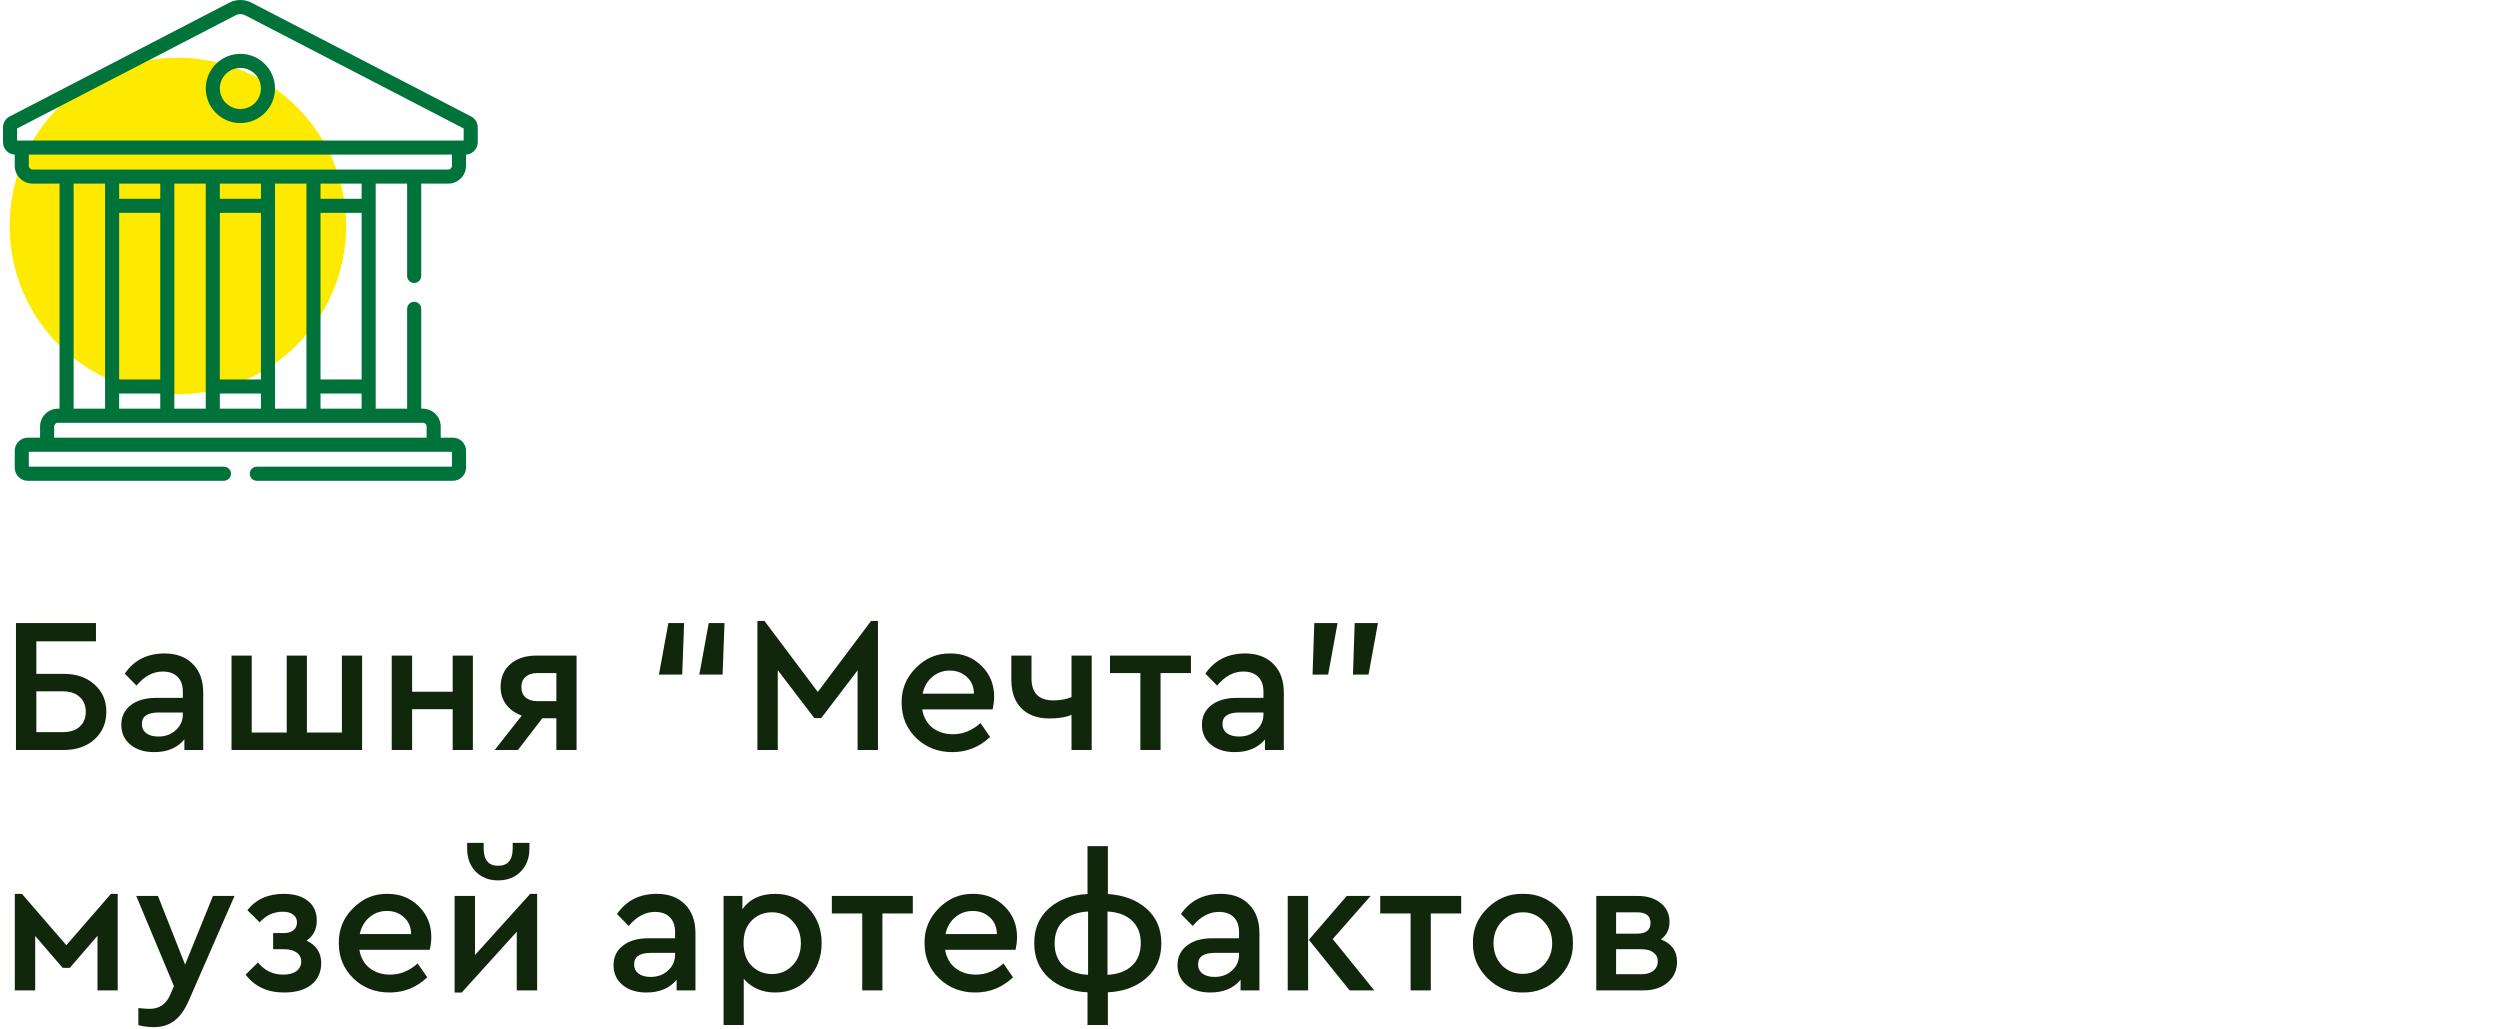 <?xml version="1.0" encoding="UTF-8"?> <svg xmlns="http://www.w3.org/2000/svg" width="260" height="107" viewBox="0 0 260 107" fill="none"> <circle cx="18.5" cy="23.5" r="17.5" fill="#FEEA00"></circle> <path d="M1.66 78V64.8H9.98V66.7H3.78V70.08H6.62C7.94 70.08 9.007 70.447 9.82 71.18C10.647 71.913 11.06 72.86 11.06 74.02C11.06 75.193 10.647 76.153 9.82 76.9C9.007 77.633 7.94 78 6.62 78H1.66ZM3.78 76.14H6.54C7.287 76.14 7.867 75.953 8.28 75.58C8.707 75.193 8.92 74.673 8.92 74.02C8.92 73.367 8.707 72.853 8.28 72.48C7.867 72.093 7.287 71.9 6.54 71.9H3.78V76.14ZM21.136 72.06V78H19.176V76.9C18.443 77.78 17.396 78.22 16.036 78.22C15.01 78.22 14.183 77.96 13.556 77.44C12.93 76.92 12.616 76.233 12.616 75.38C12.616 74.527 12.943 73.847 13.596 73.34C14.25 72.833 15.13 72.58 16.236 72.58H19.016V71.94C19.016 71.26 18.83 70.74 18.456 70.38C18.096 70.02 17.583 69.84 16.916 69.84C15.916 69.84 15.01 70.327 14.196 71.3L12.976 70.06C13.936 68.66 15.316 67.96 17.116 67.96C18.343 67.96 19.316 68.32 20.036 69.04C20.77 69.76 21.136 70.767 21.136 72.06ZM19.016 74.28V74.1H16.496C15.336 74.1 14.756 74.5 14.756 75.3C14.756 75.7 14.91 76.02 15.216 76.26C15.536 76.487 15.956 76.6 16.476 76.6C17.196 76.6 17.796 76.38 18.276 75.94C18.77 75.5 19.016 74.947 19.016 74.28ZM24.079 78V68.18H26.179V76.18H29.819V68.18H31.919V76.18H35.559V68.18H37.659V78H24.079ZM40.739 78V68.18H42.859V71.94H47.079V68.18H49.179V78H47.079V73.76H42.859V78H40.739ZM55.783 68.18H59.963V78H57.863V74.7H56.403L53.863 78H51.443L54.263 74.42C53.569 74.167 53.029 73.787 52.643 73.28C52.256 72.76 52.063 72.147 52.063 71.44C52.063 70.453 52.396 69.667 53.063 69.08C53.743 68.48 54.649 68.18 55.783 68.18ZM57.863 72.92V70H55.883C55.363 70 54.956 70.133 54.663 70.4C54.369 70.653 54.223 71.007 54.223 71.46C54.223 71.913 54.369 72.273 54.663 72.54C54.969 72.793 55.383 72.92 55.903 72.92H57.863ZM68.529 70.16L69.509 64.8H71.149L70.949 70.16H68.529ZM72.729 70.16L73.709 64.8H75.349L75.149 70.16H72.729ZM90.589 64.58H91.309V78H89.189V69.72L85.409 74.68H84.689L80.889 69.7V78H78.769V64.58H79.509L85.049 71.96L90.589 64.58ZM103.231 73.78H95.911C96.044 74.58 96.398 75.213 96.971 75.68C97.558 76.133 98.271 76.36 99.111 76.36C100.151 76.36 101.104 75.973 101.971 75.2L102.971 76.64C101.864 77.693 100.558 78.22 99.051 78.22C97.558 78.22 96.304 77.733 95.291 76.76C94.278 75.773 93.771 74.553 93.771 73.1C93.744 71.687 94.238 70.473 95.251 69.46C96.264 68.433 97.464 67.933 98.851 67.96C100.144 67.96 101.224 68.393 102.091 69.26C102.958 70.113 103.391 71.18 103.391 72.46C103.391 72.847 103.338 73.287 103.231 73.78ZM95.951 72.14H101.291C101.278 71.407 101.031 70.827 100.551 70.4C100.071 69.96 99.478 69.74 98.771 69.74C98.078 69.74 97.471 69.96 96.951 70.4C96.444 70.827 96.111 71.407 95.951 72.14ZM111.437 68.18H113.537V78H111.437V74.34C110.877 74.593 110.111 74.72 109.137 74.72C107.897 74.72 106.924 74.367 106.217 73.66C105.524 72.953 105.177 71.96 105.177 70.68V68.18H107.277V70.56C107.277 72.08 108.037 72.84 109.557 72.84C110.251 72.84 110.877 72.727 111.437 72.5V68.18ZM118.598 78V70H115.438V68.18H123.858V70H120.698V78H118.598ZM133.519 72.06V78H131.559V76.9C130.826 77.78 129.779 78.22 128.419 78.22C127.393 78.22 126.566 77.96 125.939 77.44C125.313 76.92 124.999 76.233 124.999 75.38C124.999 74.527 125.326 73.847 125.979 73.34C126.633 72.833 127.513 72.58 128.619 72.58H131.399V71.94C131.399 71.26 131.213 70.74 130.839 70.38C130.479 70.02 129.966 69.84 129.299 69.84C128.299 69.84 127.393 70.327 126.579 71.3L125.359 70.06C126.319 68.66 127.699 67.96 129.499 67.96C130.726 67.96 131.699 68.32 132.419 69.04C133.153 69.76 133.519 70.767 133.519 72.06ZM131.399 74.28V74.1H128.879C127.719 74.1 127.139 74.5 127.139 75.3C127.139 75.7 127.293 76.02 127.599 76.26C127.919 76.487 128.339 76.6 128.859 76.6C129.579 76.6 130.179 76.38 130.659 75.94C131.153 75.5 131.399 74.947 131.399 74.28ZM136.507 70.16L136.687 64.8H139.107L138.127 70.16H136.507ZM140.707 70.16L140.887 64.8H143.307L142.327 70.16H140.707ZM1.54 103V92.96H2.28L6.9 98.3L11.54 92.96H12.24V103H10.14V97.32L7.26 100.66H6.52L3.66 97.34V103H1.54ZM22.149 93.18H24.389L19.609 104.12C19.196 105.053 18.702 105.733 18.129 106.16C17.556 106.6 16.849 106.82 16.009 106.82C15.449 106.82 14.909 106.753 14.389 106.62V104.84C14.936 104.893 15.322 104.92 15.549 104.92C16.562 104.92 17.276 104.44 17.689 103.48L18.089 102.56L14.169 93.18H16.429L19.249 100.32L22.149 93.18ZM33.406 100.14C33.406 101.113 33.059 101.873 32.366 102.42C31.686 102.953 30.746 103.22 29.546 103.22C27.812 103.22 26.479 102.6 25.546 101.36L26.826 100.1C27.519 100.94 28.392 101.36 29.446 101.36C30.032 101.36 30.492 101.24 30.826 101C31.159 100.747 31.326 100.413 31.326 100C31.326 99.6 31.166 99.287 30.846 99.06C30.539 98.833 30.106 98.72 29.546 98.72H28.406V97.04H29.486C29.939 97.04 30.286 96.94 30.526 96.74C30.766 96.54 30.886 96.267 30.886 95.92C30.886 95.587 30.752 95.32 30.486 95.12C30.232 94.92 29.872 94.82 29.406 94.82C28.459 94.82 27.659 95.187 27.006 95.92L25.726 94.66C26.619 93.527 27.879 92.96 29.506 92.96C30.586 92.96 31.426 93.207 32.026 93.7C32.639 94.18 32.946 94.86 32.946 95.74C32.946 96.647 32.592 97.34 31.886 97.82C32.899 98.313 33.406 99.087 33.406 100.14ZM44.696 98.78H37.376C37.509 99.58 37.863 100.213 38.436 100.68C39.023 101.133 39.736 101.36 40.576 101.36C41.616 101.36 42.569 100.973 43.436 100.2L44.436 101.64C43.329 102.693 42.023 103.22 40.516 103.22C39.023 103.22 37.769 102.733 36.756 101.76C35.743 100.773 35.236 99.553 35.236 98.1C35.209 96.687 35.703 95.473 36.716 94.46C37.729 93.433 38.929 92.933 40.316 92.96C41.609 92.96 42.689 93.393 43.556 94.26C44.423 95.113 44.856 96.18 44.856 97.46C44.856 97.847 44.803 98.287 44.696 98.78ZM37.416 97.14H42.756C42.743 96.407 42.496 95.827 42.016 95.4C41.536 94.96 40.943 94.74 40.236 94.74C39.543 94.74 38.936 94.96 38.416 95.4C37.909 95.827 37.576 96.407 37.416 97.14ZM55.142 92.96H55.862V103H53.742V96.9L48.022 103.22H47.282V93.18H49.402V99.32L55.142 92.96ZM48.582 88.24V87.66H50.302V88.22C50.302 89.433 50.802 90.04 51.802 90.04C52.816 90.04 53.322 89.433 53.322 88.22V87.66H55.062V88.24C55.062 89.227 54.762 90.027 54.162 90.64C53.562 91.253 52.776 91.56 51.802 91.56C50.842 91.56 50.062 91.253 49.462 90.64C48.876 90.027 48.582 89.227 48.582 88.24ZM72.328 97.06V103H70.368V101.9C69.635 102.78 68.588 103.22 67.228 103.22C66.201 103.22 65.374 102.96 64.748 102.44C64.121 101.92 63.808 101.233 63.808 100.38C63.808 99.527 64.135 98.847 64.788 98.34C65.441 97.833 66.321 97.58 67.428 97.58H70.208V96.94C70.208 96.26 70.021 95.74 69.648 95.38C69.288 95.02 68.775 94.84 68.108 94.84C67.108 94.84 66.201 95.327 65.388 96.3L64.168 95.06C65.128 93.66 66.508 92.96 68.308 92.96C69.534 92.96 70.508 93.32 71.228 94.04C71.961 94.76 72.328 95.767 72.328 97.06ZM70.208 99.28V99.1H67.688C66.528 99.1 65.948 99.5 65.948 100.3C65.948 100.7 66.101 101.02 66.408 101.26C66.728 101.487 67.148 101.6 67.668 101.6C68.388 101.6 68.988 101.38 69.468 100.94C69.961 100.5 70.208 99.947 70.208 99.28ZM85.451 98.08C85.451 99.547 84.99 100.773 84.07 101.76C83.164 102.733 82.017 103.22 80.63 103.22C79.27 103.22 78.177 102.747 77.35 101.8V106.6H75.251V93.18H77.21V94.56C77.957 93.493 79.097 92.96 80.63 92.96C82.017 92.96 83.164 93.453 84.07 94.44C84.99 95.413 85.451 96.627 85.451 98.08ZM82.43 100.4C83.004 99.8 83.29 99.033 83.29 98.1C83.29 97.167 83.004 96.4 82.43 95.8C81.857 95.187 81.144 94.88 80.29 94.88C79.464 94.88 78.764 95.16 78.191 95.72C77.617 96.28 77.331 97.067 77.331 98.08C77.331 99.107 77.617 99.9 78.191 100.46C78.764 101.02 79.464 101.3 80.29 101.3C81.144 101.3 81.857 101 82.43 100.4ZM89.672 103V95H86.512V93.18H94.932V95H91.772V103H89.672ZM105.614 98.78H98.294C98.427 99.58 98.781 100.213 99.354 100.68C99.941 101.133 100.654 101.36 101.494 101.36C102.534 101.36 103.487 100.973 104.354 100.2L105.354 101.64C104.247 102.693 102.941 103.22 101.434 103.22C99.941 103.22 98.687 102.733 97.674 101.76C96.661 100.773 96.154 99.553 96.154 98.1C96.127 96.687 96.621 95.473 97.634 94.46C98.647 93.433 99.847 92.933 101.234 92.96C102.527 92.96 103.607 93.393 104.474 94.26C105.341 95.113 105.774 96.18 105.774 97.46C105.774 97.847 105.721 98.287 105.614 98.78ZM98.334 97.14H103.674C103.661 96.407 103.414 95.827 102.934 95.4C102.454 94.96 101.861 94.74 101.154 94.74C100.461 94.74 99.854 94.96 99.334 95.4C98.827 95.827 98.494 96.407 98.334 97.14ZM115.22 103.2V106.6H113.1V103.2C111.46 103.12 110.127 102.627 109.1 101.72C108.073 100.8 107.56 99.587 107.56 98.08C107.56 96.573 108.073 95.367 109.1 94.46C110.127 93.553 111.46 93.06 113.1 92.98V88H115.22V92.98C116.873 93.087 118.213 93.593 119.24 94.5C120.267 95.407 120.78 96.607 120.78 98.1C120.78 99.607 120.26 100.813 119.22 101.72C118.193 102.627 116.86 103.12 115.22 103.2ZM113.16 101.38V94.8C112.067 94.853 111.213 95.173 110.6 95.76C109.987 96.333 109.68 97.12 109.68 98.12C109.68 99.107 109.987 99.887 110.6 100.46C111.227 101.02 112.08 101.327 113.16 101.38ZM118.64 98.08C118.64 97.093 118.333 96.313 117.72 95.74C117.107 95.167 116.26 94.853 115.18 94.8V101.38C116.26 101.327 117.107 101.013 117.72 100.44C118.333 99.867 118.64 99.08 118.64 98.08ZM130.98 97.06V103H129.02V101.9C128.287 102.78 127.24 103.22 125.88 103.22C124.853 103.22 124.027 102.96 123.4 102.44C122.773 101.92 122.46 101.233 122.46 100.38C122.46 99.527 122.787 98.847 123.44 98.34C124.093 97.833 124.973 97.58 126.08 97.58H128.86V96.94C128.86 96.26 128.673 95.74 128.3 95.38C127.94 95.02 127.427 94.84 126.76 94.84C125.76 94.84 124.853 95.327 124.04 96.3L122.82 95.06C123.78 93.66 125.16 92.96 126.96 92.96C128.187 92.96 129.16 93.32 129.88 94.04C130.613 94.76 130.98 95.767 130.98 97.06ZM128.86 99.28V99.1H126.34C125.18 99.1 124.6 99.5 124.6 100.3C124.6 100.7 124.753 101.02 125.06 101.26C125.38 101.487 125.8 101.6 126.32 101.6C127.04 101.6 127.64 101.38 128.12 100.94C128.613 100.5 128.86 99.947 128.86 99.28ZM133.923 103V93.18H136.043V103H133.923ZM138.603 97.66L142.923 103H140.363L136.123 97.74L140.063 93.18H142.543L138.603 97.66ZM146.703 103V95H143.543V93.18H151.963V95H148.803V103H146.703ZM153.185 98.08C153.158 96.68 153.658 95.473 154.685 94.46C155.725 93.433 156.952 92.933 158.365 92.96C159.792 92.933 161.025 93.433 162.065 94.46C163.105 95.487 163.612 96.693 163.585 98.08C163.612 99.48 163.105 100.693 162.065 101.72C161.025 102.747 159.792 103.247 158.365 103.22C156.952 103.247 155.725 102.747 154.685 101.72C153.658 100.68 153.158 99.467 153.185 98.08ZM161.425 98.1C161.425 97.193 161.132 96.433 160.545 95.82C159.958 95.193 159.238 94.88 158.385 94.88C157.518 94.88 156.792 95.193 156.205 95.82C155.618 96.433 155.325 97.193 155.325 98.1C155.325 99.007 155.612 99.767 156.185 100.38C156.772 100.98 157.498 101.28 158.365 101.28C159.232 101.28 159.958 100.973 160.545 100.36C161.132 99.747 161.425 98.993 161.425 98.1ZM174.413 100.02C174.413 100.9 174.086 101.62 173.433 102.18C172.793 102.727 171.953 103 170.913 103H166.013V93.18H170.333C171.306 93.18 172.099 93.427 172.713 93.92C173.326 94.413 173.633 95.06 173.633 95.86C173.633 96.647 173.333 97.26 172.733 97.7C173.853 98.127 174.413 98.9 174.413 100.02ZM168.073 94.88V97.1H170.253C171.186 97.1 171.653 96.727 171.653 95.98C171.653 95.247 171.186 94.88 170.253 94.88H168.073ZM172.413 99.98C172.413 99.593 172.259 99.287 171.953 99.06C171.659 98.833 171.246 98.72 170.713 98.72H168.073V101.32H170.713C171.233 101.32 171.646 101.2 171.953 100.96C172.259 100.707 172.413 100.38 172.413 99.98Z" fill="#11270B"></path> <g clip-path="url(#clip0)"> <path d="M0.313 14.803C0.313 15.487 0.854 16.046 1.531 16.077V17.238C1.531 18.263 2.365 19.096 3.389 19.096H6.193V42.503H6.024C5 42.503 4.166 43.337 4.166 44.361V45.519H2.888C2.14 45.519 1.532 46.128 1.532 46.876V48.644C1.532 49.392 2.14 50 2.888 50H23.291C23.695 50 24.023 49.672 24.023 49.267C24.023 48.863 23.695 48.535 23.291 48.535H2.996V46.984H47.003V48.535H26.709C26.304 48.535 25.976 48.863 25.976 49.267C25.976 49.672 26.304 50 26.709 50H47.112C47.86 50 48.468 49.392 48.468 48.644V46.876C48.468 46.128 47.86 45.519 47.112 45.519H45.833V44.361C45.833 43.337 45 42.503 43.976 42.503H43.807V32.118C43.807 31.713 43.479 31.385 43.074 31.385C42.67 31.385 42.342 31.713 42.342 32.118V42.503H39.073V40.195C39.073 39.315 39.073 20.006 39.073 19.096H42.342V28.7C42.342 29.104 42.67 29.432 43.074 29.432C43.479 29.432 43.807 29.104 43.807 28.7V19.096H46.611C47.635 19.096 48.468 18.263 48.468 17.238V16.077C49.145 16.046 49.687 15.487 49.687 14.803V13.248C49.687 12.768 49.422 12.334 48.997 12.113H48.997L26.156 0.281C25.432 -0.094 24.568 -0.094 23.843 0.281L1.003 12.113C0.577 12.334 0.313 12.768 0.313 13.248V14.803H0.313ZM43.976 43.968C44.189 43.968 44.368 44.148 44.368 44.361V45.519H5.631V44.361C5.631 44.148 5.811 43.968 6.024 43.968H43.976ZM7.658 42.503V19.096H10.927V40.195V42.503H7.658ZM16.665 22.137V39.463H12.392V22.137H16.665ZM12.392 20.672V19.096H16.665V20.672H12.392ZM16.665 40.927V42.503H12.392V40.927H16.665ZM18.13 42.503V40.195C18.13 39.315 18.13 20.006 18.13 19.096H21.398V40.195V42.503H18.13ZM27.136 22.137V39.463H22.863V22.137H27.136ZM22.863 20.672V19.096H27.136V20.672H22.863ZM27.136 40.927V42.503H22.863V40.927H27.136ZM28.601 42.503V40.195C28.601 39.315 28.601 20.006 28.601 19.096H31.87V40.195V42.503H28.601ZM37.608 22.137V39.463H33.335V22.137H37.608ZM33.335 20.672V19.096H37.608V20.672H33.335ZM37.608 40.927V42.503H33.335V40.927H37.608ZM47.003 17.238C47.003 17.451 46.823 17.631 46.611 17.631C45.371 17.631 6.594 17.631 3.389 17.631C3.176 17.631 2.996 17.451 2.996 17.238V16.08H47.003V17.238H47.003ZM1.778 13.361L24.517 1.582C24.82 1.426 25.18 1.426 25.482 1.582L48.222 13.361V14.616C47.804 14.616 2.248 14.616 1.778 14.616V13.361H1.778Z" fill="#00733A"></path> <path d="M25 12.8C26.986 12.8 28.601 11.185 28.601 9.199C28.601 7.213 26.986 5.598 25 5.598C23.014 5.598 21.398 7.213 21.398 9.199C21.398 11.185 23.014 12.8 25 12.8ZM25 7.062C26.178 7.062 27.136 8.021 27.136 9.199C27.136 10.377 26.178 11.335 25 11.335C23.822 11.335 22.863 10.377 22.863 9.199C22.863 8.021 23.822 7.062 25 7.062Z" fill="#00733A"></path> </g> <defs> <clipPath id="clip0"> <rect width="50" height="50" fill="white"></rect> </clipPath> </defs> </svg> 